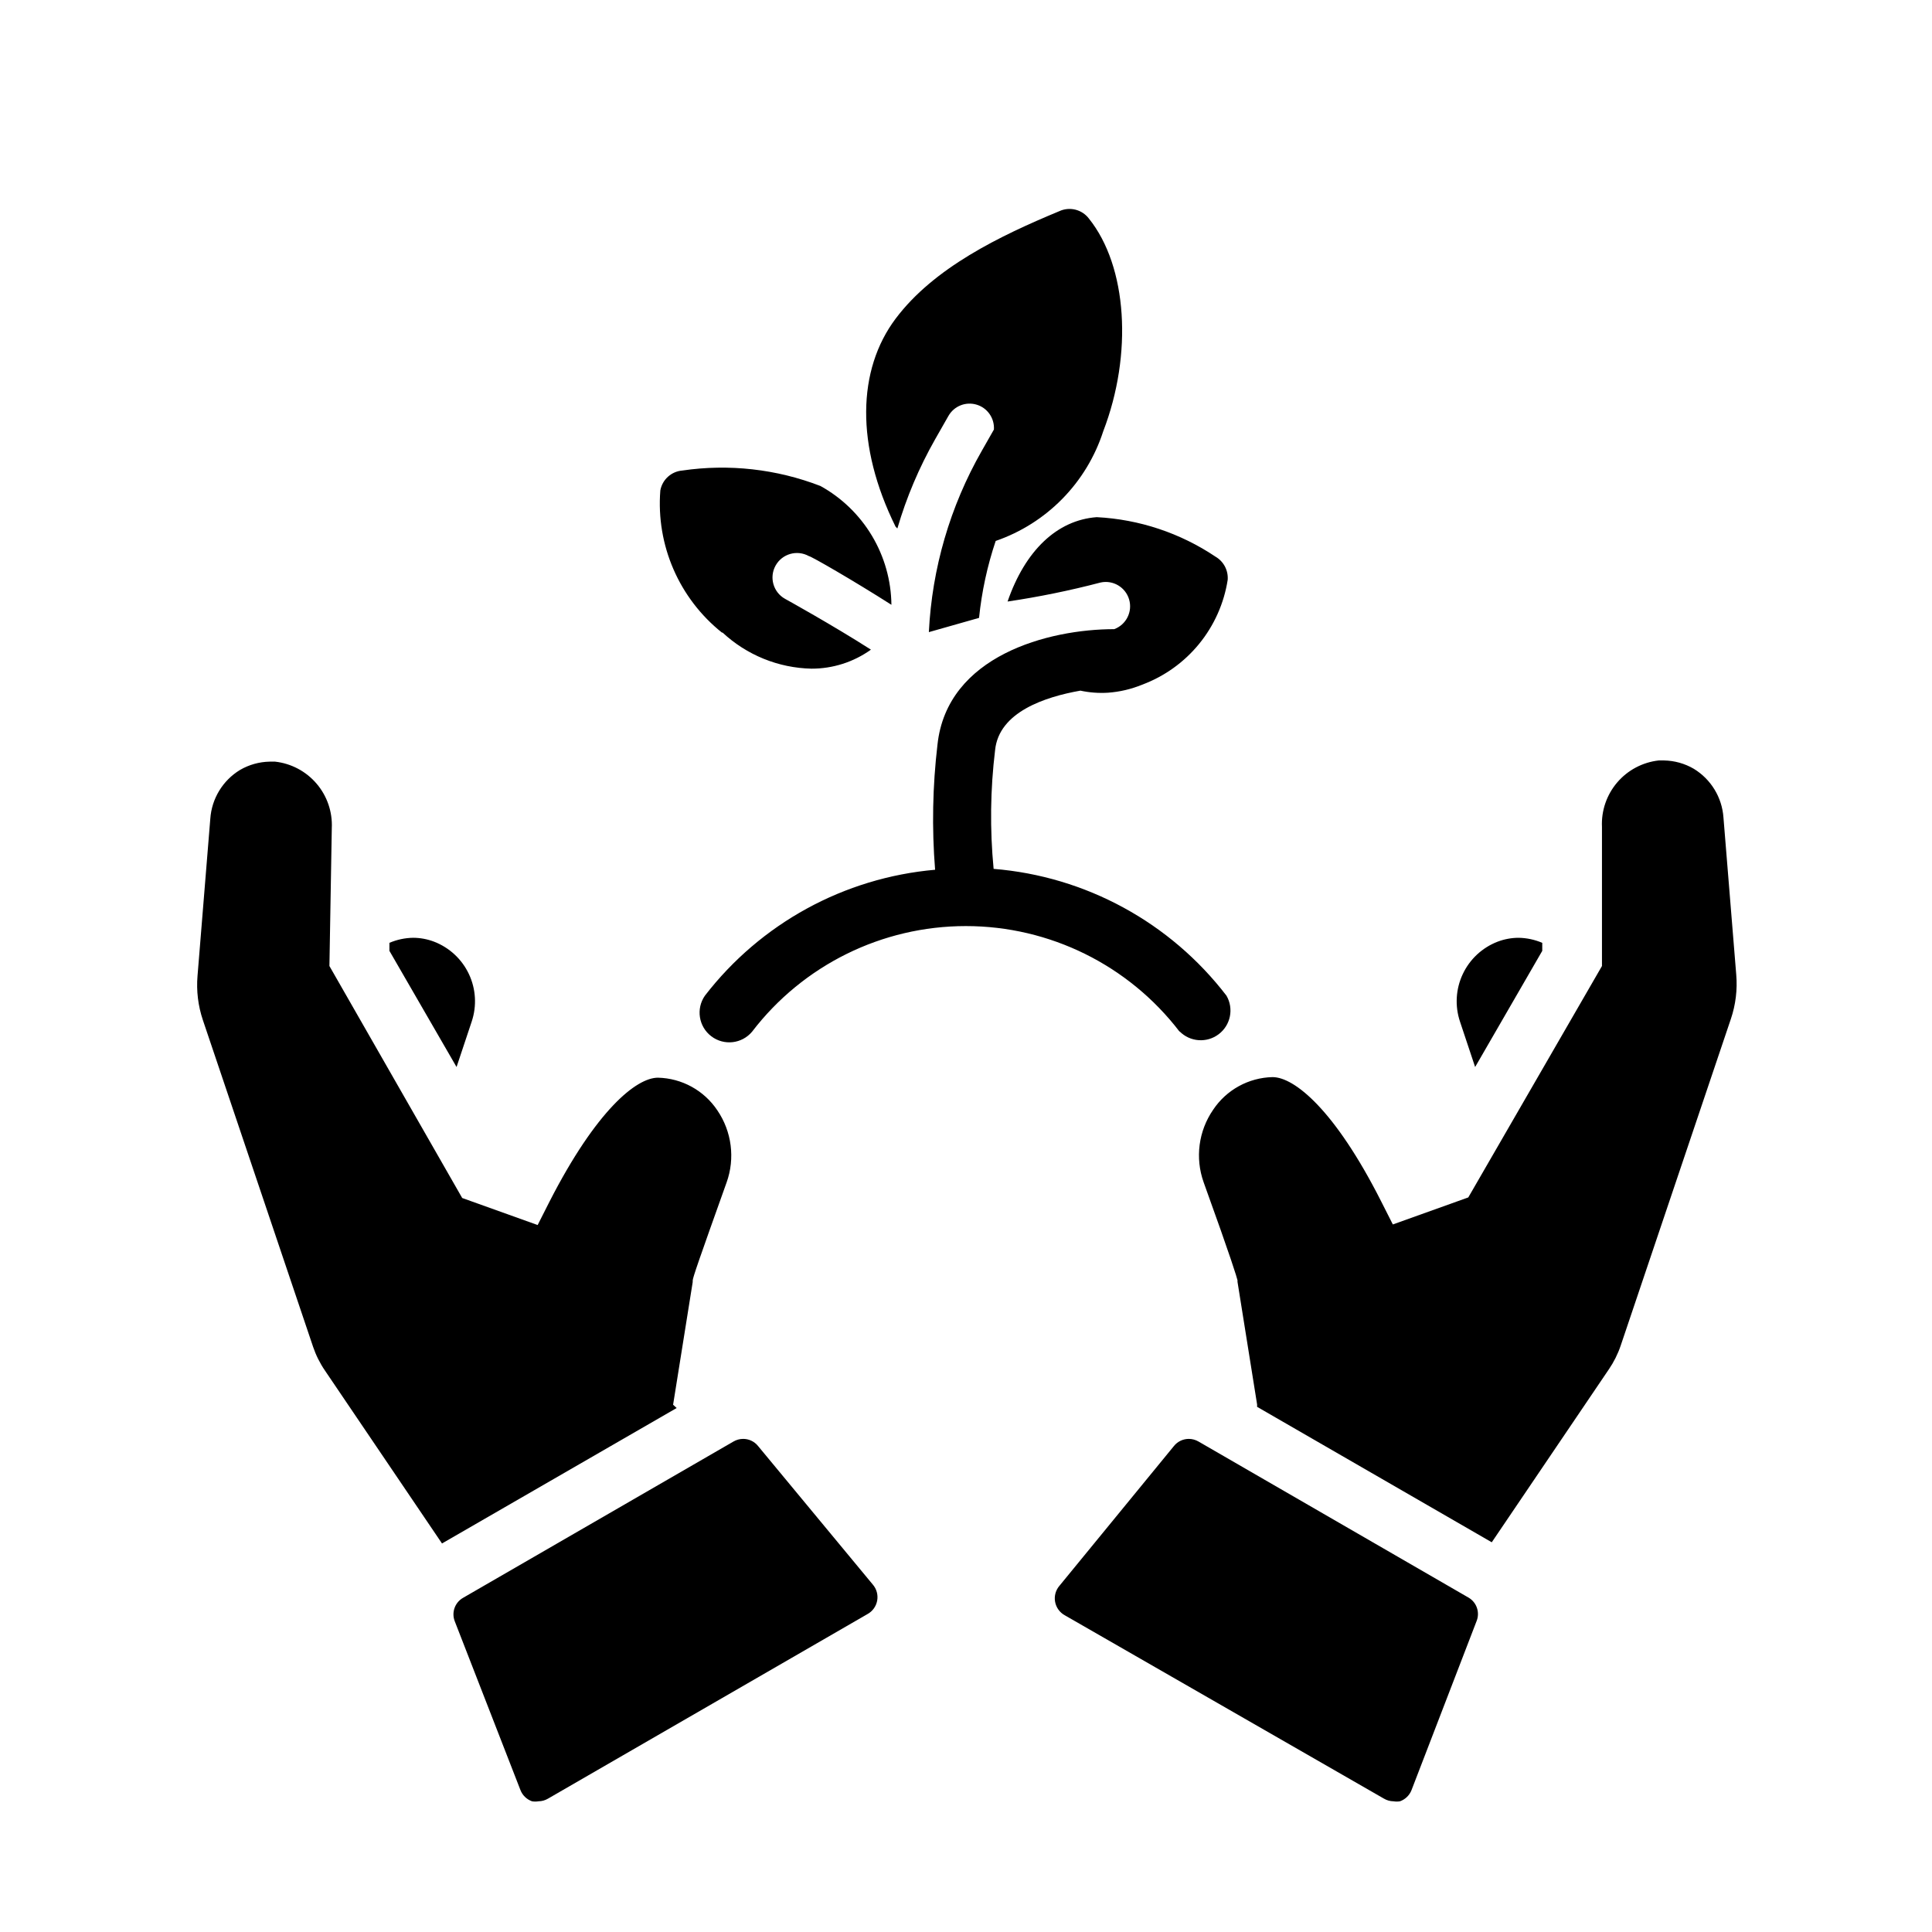 <?xml version="1.0" encoding="UTF-8"?>
<!-- Uploaded to: ICON Repo, www.iconrepo.com, Generator: ICON Repo Mixer Tools -->
<svg fill="#000000" width="800px" height="800px" version="1.1" viewBox="144 144 512 512" xmlns="http://www.w3.org/2000/svg">
 <path d="m535.32 573.58-17.242 44.789c-0.535 1.398-1.656 2.492-3.07 2.992-0.57 0.098-1.156 0.098-1.73 0-0.887-0.008-1.758-0.254-2.519-0.707l-84.547-48.57c-1.367-0.742-2.324-2.062-2.602-3.598-0.277-1.531 0.16-3.106 1.188-4.277l30.305-36.996c0.957-1.195 2.406-1.891 3.938-1.891 0.914 0 1.809 0.246 2.598 0.711l71.637 41.406c2.078 1.277 2.941 3.867 2.047 6.141zm-0.395-146.81 17.789-30.781v-2.125c-1.992-0.855-4.129-1.309-6.297-1.34-1.883 0.008-3.75 0.355-5.512 1.023-4.074 1.562-7.387 4.633-9.25 8.582-1.863 3.945-2.129 8.457-0.746 12.594zm65.809-66.129c-0.375-5.324-3.309-10.137-7.871-12.91-2.394-1.395-5.102-2.152-7.871-2.203h-1.418c-4.277 0.477-8.215 2.566-11.008 5.84-2.793 3.277-4.234 7.492-4.027 11.793v36.844l-35.426 61.324-19.996 7.164-3.148-6.219c-12.281-24.246-22.984-32.828-28.734-32.828h0.004c-6.348 0.141-12.227 3.375-15.746 8.656-3.875 5.625-4.812 12.773-2.516 19.211 7.477 20.703 8.816 25.27 8.973 25.977v0.395l5.195 32.512v0.629l62.188 35.895 31.016-45.816v0.004c1.332-1.949 2.394-4.066 3.148-6.301l29.207-86.594v0.004c1.27-3.773 1.754-7.766 1.418-11.73zm-255.84 166.57c-0.957-1.195-2.406-1.891-3.938-1.891-0.914 0-1.809 0.246-2.598 0.711l-71.637 41.406h0.004c-2.18 1.234-3.121 3.887-2.207 6.219l17.398 44.711c0.535 1.398 1.66 2.492 3.07 2.992 0.574 0.098 1.16 0.098 1.73 0 0.891-0.008 1.758-0.254 2.519-0.707l84.625-48.887c1.371-0.738 2.328-2.062 2.602-3.594 0.277-1.531-0.16-3.106-1.184-4.277zm-75.887-112.49c1.383-4.137 1.117-8.648-0.746-12.594-1.863-3.949-5.176-7.019-9.25-8.582-1.762-0.668-3.629-1.016-5.512-1.023-2.168 0.031-4.305 0.484-6.297 1.34v2.125l17.789 30.781zm53.371 101.55 5.195-32.512v-0.395c0-0.707 1.574-5.273 8.973-25.977h0.004c2.293-6.402 1.383-13.512-2.441-19.129-3.519-5.285-9.398-8.516-15.742-8.66-5.746 0-16.375 8.66-28.734 32.828l-3.148 6.219-19.996-7.164-35.188-61.48 0.629-36.527c0.207-4.301-1.23-8.52-4.027-11.793-2.793-3.277-6.727-5.363-11.008-5.84h-1.418c-2.766 0.051-5.477 0.809-7.871 2.203-4.562 2.769-7.496 7.586-7.871 12.91l-3.387 41.645c-0.336 3.965 0.148 7.957 1.418 11.727l29.207 86.594c0.758 2.234 1.816 4.352 3.148 6.297l31.016 45.816 62.188-35.895zm13.066-204.67 0.004-0.004c6.422 5.996 14.828 9.418 23.613 9.605 5.648 0.012 11.156-1.75 15.746-5.039-10.078-6.453-22.594-13.383-22.75-13.461-3.133-1.738-4.258-5.684-2.519-8.816 1.738-3.129 5.688-4.258 8.816-2.519 0.551 0 11.887 6.535 21.883 12.91-0.07-6.441-1.852-12.75-5.156-18.281-3.305-5.531-8.016-10.09-13.656-13.207-11.645-4.496-24.254-5.906-36.605-4.094-2.91 0.238-5.301 2.402-5.824 5.277-1.152 14.508 4.984 28.641 16.375 37.707zm46.367-27.551v-0.004c2.406-8.23 5.762-16.156 10-23.617l3.543-6.219c1.492-2.606 4.582-3.84 7.461-2.973 2.875 0.863 4.773 3.598 4.582 6.594l-3.227 5.668c-8.383 14.684-13.184 31.137-14.012 48.02l13.305-3.777h-0.004c0.707-6.938 2.188-13.777 4.41-20.387 13.535-4.672 24.086-15.43 28.496-29.051 7.871-20.469 6.375-43.691-3.777-56.363-1.832-2.43-5.113-3.25-7.875-1.969-15.742 6.535-33.219 14.957-43.375 28.496-10.156 13.539-10.629 33.613 0 55.105zm74.785 133.27v-0.004c2.777 2.828 7.223 3.152 10.379 0.754 3.156-2.394 4.039-6.766 2.059-10.199-14.895-19.426-37.316-31.637-61.715-33.613-1.008-10.48-0.875-21.039 0.395-31.488 1.023-10.078 13.227-14.09 22.594-15.742l-0.004-0.004c2.406 0.52 4.867 0.703 7.32 0.551 3.113-0.223 6.168-0.941 9.055-2.125 5.906-2.203 11.117-5.938 15.102-10.82 3.984-4.883 6.598-10.738 7.57-16.965 0.188-2.496-1.066-4.883-3.227-6.141-9.355-6.277-20.238-9.898-31.488-10.473-10.547 0.789-18.973 8.895-23.617 22.355v0.004c8.297-1.23 16.523-2.91 24.641-5.039 3.312-0.723 6.617 1.238 7.57 4.492 0.953 3.254-0.773 6.688-3.949 7.867-17.398 0-44.32 7.008-46.84 30.621-1.301 11-1.512 22.102-0.629 33.141-24.105 2.113-46.23 14.215-61.008 33.379-2.402 3.461-1.652 8.199 1.699 10.75 3.352 2.551 8.121 2.012 10.816-1.227 13.496-17.633 34.434-27.977 56.641-27.977 22.203 0 43.141 10.344 56.637 27.977z"/>
</svg>